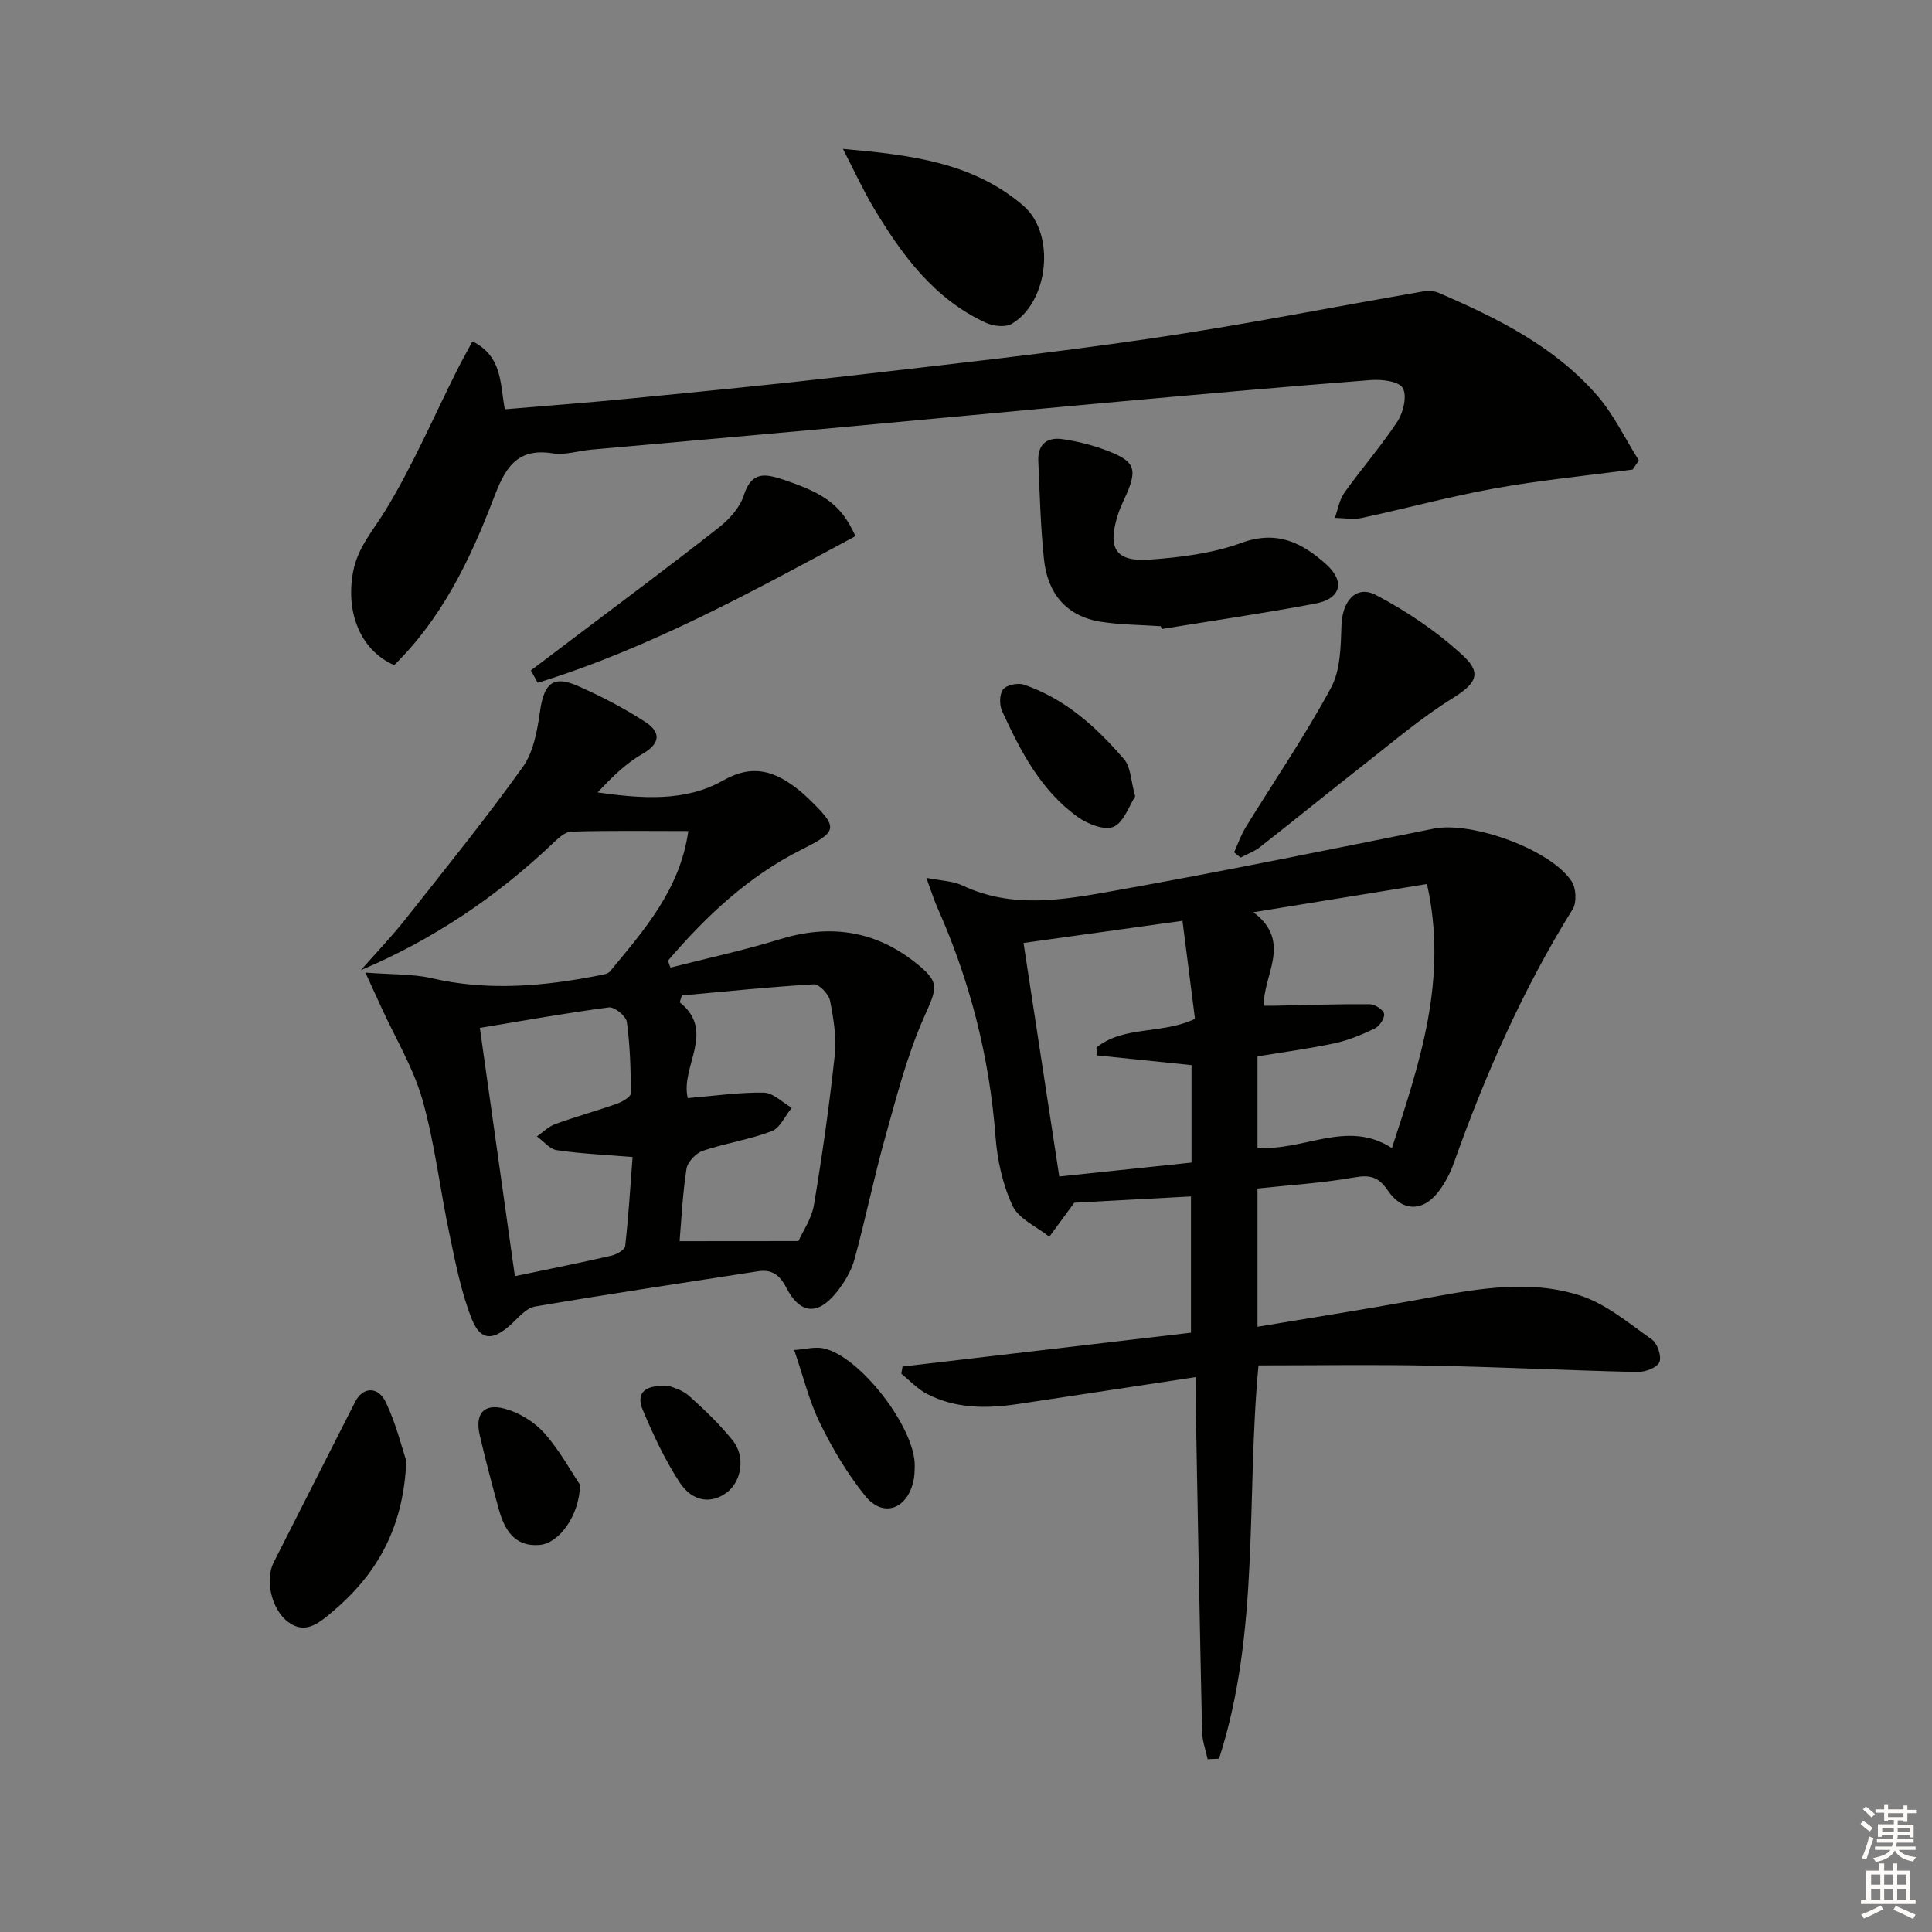 <svg enable-background="new 0 0 400 400" viewBox="0 0 400 400" xmlns="http://www.w3.org/2000/svg"><rect x="0" y="0" width="400" height="400" fill="#808080" stroke="none"/><g fill="#010100"><path d="m191.8 181.75c3.04.61 5.48.64 7.47 1.58 10.28 4.88 20.87 2.98 31.22 1.13 22.19-3.95 44.27-8.47 66.37-12.9 7.83-1.57 24.27 4.32 28.55 10.95.91 1.41 1.06 4.34.2 5.72-10.33 16.6-18.14 34.35-24.67 52.72-.66 1.86-1.62 3.67-2.75 5.28-3.28 4.67-7.71 4.88-10.89.2-1.92-2.83-3.71-3.23-6.96-2.65-6.51 1.16-13.16 1.55-19.99 2.29v28.62c11.02-1.84 21.62-3.51 32.17-5.41 11.47-2.07 23.09-4.71 34.49-1.1 5.44 1.72 10.21 5.77 15.01 9.16 1.15.81 2.05 3.56 1.52 4.71-.53 1.16-2.99 2.04-4.58 2.01-14.29-.33-28.57-1.04-42.86-1.32-11.78-.24-23.58-.05-35.54-.05-2.58 27.31.35 55.05-8.17 81.43-.79.03-1.57.07-2.36.1-.4-1.89-1.11-3.77-1.15-5.67-.49-22.29-.89-44.59-1.3-66.89-.04-1.92 0-3.85 0-6.55-12.8 1.94-24.73 3.77-36.68 5.56-6.51.98-12.98 1.05-18.99-2.08-1.96-1.02-3.55-2.76-5.3-4.17.08-.5.17-.99.25-1.49 19.79-2.32 39.57-4.65 59.72-7.01 0-9.42 0-18.63 0-28.21-8.48.45-16.88.91-24.16 1.3-2.12 2.89-3.65 4.97-5.17 7.04-2.62-2.09-6.32-3.67-7.6-6.39-2.06-4.38-3.17-9.47-3.54-14.34-1.26-16.59-5.33-32.38-12.09-47.53-.73-1.68-1.26-3.43-2.22-6.04zm103.64 1.28c-12.46 2.03-24.2 3.94-35.94 5.84 8.19 6.15 1.91 13.09 2.18 19.35.94 0 1.56.01 2.18 0 6.59-.13 13.18-.36 19.77-.31 1.05.01 2.78 1.16 2.93 2 .16.9-.95 2.55-1.92 3.02-2.66 1.29-5.47 2.45-8.35 3.07-5.29 1.13-10.68 1.84-15.94 2.71v18.88c9.51.85 18.55-5.94 27.83.11 5.9-18.02 11.62-35.15 7.26-54.67zm-48.75 57.67c0-7.23 0-13.8 0-20.18-6.75-.69-13.18-1.36-19.62-2.02-.02-.54-.04-1.09-.06-1.63 5.73-4.59 13.57-2.67 20.4-5.93-.84-6.58-1.69-13.21-2.59-20.3-11.47 1.6-22.06 3.07-32.91 4.59 2.53 16.5 4.95 32.3 7.4 48.35 9.44-.99 18.28-1.92 27.38-2.88z"/><path d="m75.65 201.36c5.63.44 9.81.26 13.74 1.17 11.63 2.69 23.11 1.68 34.61-.58.8-.16 1.84-.28 2.29-.83 7.08-8.56 14.51-16.95 16.22-29.06-8.33 0-16.29-.13-24.25.12-1.36.04-2.83 1.51-3.98 2.6-11.57 10.94-24.58 19.74-39.57 26.08 3.07-3.48 6.29-6.84 9.17-10.47 8.25-10.43 16.62-20.78 24.35-31.58 2.25-3.15 3.02-7.64 3.59-11.64.81-5.64 2.67-7.4 7.74-5.18 4.83 2.12 9.58 4.59 14.01 7.46 3.2 2.07 3.32 4.42-.61 6.67-3.46 1.98-6.39 4.91-9.23 7.95 9.11 1.27 18.12 1.98 25.96-2.47 6.36-3.61 10.93-1.83 15.77 2.02.65.52 1.26 1.08 1.86 1.66 6.32 6.1 6.23 6.81-1.35 10.61-11.05 5.54-19.78 13.79-27.69 23.02.18.47.35.95.53 1.42 7.55-1.93 15.19-3.56 22.63-5.86 10.14-3.13 19.42-1.9 27.77 4.58 5.64 4.37 4.83 5.38 2.02 11.73-3.51 7.95-5.67 16.53-8.03 24.95-2.32 8.29-4.01 16.75-6.3 25.04-.68 2.48-2.17 4.9-3.81 6.92-3.85 4.73-7.5 4.35-10.31-1.12-1.34-2.61-2.98-3.81-5.83-3.37-15.41 2.39-30.84 4.69-46.21 7.31-1.84.31-3.45 2.35-5.01 3.76-3.65 3.31-6.23 3.38-8.03-1.13-2.24-5.61-3.39-11.7-4.65-17.66-1.96-9.25-3.02-18.73-5.59-27.79-1.87-6.59-5.56-12.67-8.44-18.97-.9-1.95-1.8-3.94-3.37-7.36zm89.66 55.59c.89-2 2.72-4.6 3.2-7.43 1.72-10.29 3.2-20.64 4.31-31.01.4-3.72-.24-7.63-.97-11.34-.27-1.35-2.25-3.45-3.34-3.38-9.12.53-18.22 1.48-27.32 2.3-.16.47-.31.94-.47 1.42 7.6 6.05.1 13.21 1.67 19.84 5.52-.46 10.64-1.22 15.74-1.13 1.95.03 3.86 2.03 5.79 3.13-1.37 1.68-2.42 4.2-4.17 4.86-4.6 1.74-9.58 2.47-14.26 4.06-1.42.48-3.14 2.31-3.36 3.73-.81 5.19-1.04 10.47-1.43 14.97 8.15-.02 15.81-.02 24.61-.02zm-58.71 7.27c7.68-1.61 13.85-2.83 19.98-4.25 1.09-.25 2.77-1.21 2.86-1.99.69-6.18 1.07-12.4 1.53-18.43-5.82-.48-10.79-.69-15.68-1.42-1.49-.22-2.76-1.86-4.13-2.85 1.26-.87 2.41-2.05 3.8-2.55 4.21-1.53 8.53-2.72 12.75-4.21 1.12-.4 2.89-1.42 2.89-2.15 0-4.94-.15-9.91-.82-14.8-.17-1.2-2.57-3.15-3.72-3-8.65 1.12-17.24 2.68-26.71 4.24 2.42 17.26 4.8 34.08 7.25 51.41z"/><path d="m338.01 97.22c-9.49 1.26-19.05 2.19-28.46 3.88-9.28 1.66-18.41 4.16-27.64 6.14-1.77.38-3.7 0-5.55-.02.65-1.76.95-3.77 2-5.24 3.57-5 7.64-9.65 11-14.78 1.22-1.86 2-5.33 1.05-6.89-.86-1.41-4.4-1.8-6.67-1.62-17.22 1.33-34.43 2.87-51.64 4.42-20.69 1.87-41.38 3.84-62.07 5.73-15.89 1.45-31.79 2.83-47.68 4.26-2.65.24-5.38 1.17-7.91.76-7.75-1.24-10 3.44-12.32 9.51-4.81 12.6-10.7 24.71-20.51 34.34-6.87-3.02-10.13-10.74-8.49-19.4.96-5.04 4.26-8.64 6.8-12.84 5.58-9.18 9.86-19.16 14.69-28.79 1-2 2.11-3.95 3.21-6.01 6.26 3.15 5.68 8.77 6.7 14.07 8.63-.73 17.19-1.37 25.73-2.21 14.88-1.46 29.76-2.9 44.61-4.61 21.11-2.44 42.25-4.75 63.27-7.82 18.87-2.76 37.59-6.49 56.38-9.74 1.07-.19 2.36-.16 3.33.26 12.12 5.23 23.96 11.07 32.8 21.22 3.48 3.99 5.82 8.97 8.67 13.5-.43.62-.87 1.25-1.3 1.88z"/><path d="m240.34 129.65c-4.14-.29-8.32-.28-12.41-.92-7.22-1.14-11.04-5.93-11.78-12.9-.72-6.76-.88-13.58-1.18-20.38-.15-3.38 1.74-5 5-4.53 2.76.4 5.53 1.06 8.17 1.99 7.04 2.49 7.63 4.01 4.57 10.55-.49 1.05-.96 2.12-1.3 3.22-2.15 6.91-.44 9.69 6.71 9.17 6.38-.46 12.97-1.29 18.92-3.46 7.36-2.68 12.58-.02 17.56 4.47 3.94 3.55 3.02 7.1-2.25 8.1-10.57 2-21.23 3.54-31.85 5.27-.06-.19-.11-.39-.16-.58z"/><path d="m255.51 176.46c.8-1.75 1.43-3.6 2.43-5.23 5.9-9.6 12.29-18.93 17.63-28.83 1.98-3.67 2.02-8.6 2.17-12.98.18-5 3.05-8.4 7.2-6.2 6.48 3.42 12.76 7.66 18.1 12.65 3.98 3.72 2.26 5.86-2.42 8.77-6.44 4.01-12.28 9.01-18.28 13.7-7.2 5.63-14.28 11.41-21.47 17.04-1.18.93-2.68 1.45-4.03 2.17-.44-.37-.88-.73-1.33-1.09z"/><path d="m174.52 30.83c13.94 1.24 26.86 2.74 37.35 11.76 6.71 5.77 5.31 19.86-2.38 24.45-1.31.78-3.83.5-5.37-.21-10.75-4.95-17.4-14.05-23.25-23.82-2.19-3.67-3.97-7.58-6.35-12.18z"/><path d="m109.91 138.8c2.96-2.24 5.92-4.47 8.88-6.71 10.05-7.61 20.18-15.13 30.09-22.92 2.15-1.69 4.32-4.11 5.12-6.63 1.64-5.1 4.53-4.45 8.36-3.17 8.54 2.87 11.88 5.28 14.75 11.63-21.33 11.46-42.54 23.17-65.78 30.36-.47-.86-.94-1.71-1.42-2.56z"/><path d="m84.12 302.45c-.59 14.44-6.5 23.96-15.71 31.6-2.44 2.02-5.31 4.46-8.89 1.66-3.29-2.58-4.71-8.58-2.85-12.25 5.61-11.09 11.25-22.16 16.87-33.24 1.56-3.08 4.73-3.3 6.36.14 2.1 4.41 3.28 9.28 4.22 12.09z"/><path d="m235.03 164.88c-1.26 1.93-2.32 5.33-4.46 6.29-1.83.82-5.35-.54-7.37-1.98-7.68-5.47-11.9-13.64-15.72-21.95-.59-1.27-.57-3.53.21-4.52.72-.92 3.04-1.39 4.29-.97 8.56 2.91 15.06 8.81 20.79 15.5 1.35 1.59 1.34 4.33 2.26 7.63z"/><path d="m164.43 279.51c2.28-.16 4.23-.72 6-.36 7.56 1.53 19.06 16.45 18.96 24.33-.02 1.16-.05 2.36-.34 3.47-1.45 5.64-6.3 7.24-9.92 2.76-3.7-4.57-6.76-9.77-9.36-15.06-2.23-4.54-3.43-9.58-5.34-15.14z"/><path d="m120.1 307.43c-.17 6.46-4.37 12.08-8.36 12.43-5.16.45-7.28-3.09-8.46-7.36-1.41-5.09-2.75-10.2-3.95-15.34-1.03-4.42.8-6.67 5.14-5.51 3 .8 6.13 2.72 8.2 5.03 3.21 3.6 5.56 7.97 7.43 10.75z"/><path d="m138.7 287c.49.24 2.54.74 3.93 1.98 3.21 2.87 6.36 5.89 9.06 9.23 2.69 3.33 1.86 8.48-1.19 10.78-3.21 2.43-7.14 2-9.82-2.12-3.03-4.66-5.44-9.8-7.6-14.95-1.46-3.47.3-5.39 5.62-4.92z"/></g><path d="m385.2 377.6.6-.6c.6.4 1.3.9 1.9 1.5l-.6.7c-.8-.6-1.4-1.1-1.9-1.6zm.3 7.1c.6-1.4 1.1-2.9 1.5-4.5.3.1.6.3.9.4-.5 1.4-1 2.9-1.5 4.4zm.2-10.1.6-.6c.7.5 1.3 1.1 1.9 1.6l-.7.7c-.6-.6-1.2-1.2-1.8-1.7zm8.4-.8h.8v.9h1.8v.7h-1.8v1.8h-.8v-.3h-1.2v.9h3.3v2.6h-.8v-.4h-2.5c0 .3 0 .6-.1.8h3.4v.7h-3.5c0 .3-.1.6-.1.8h4v.7h-3.5c.7.9 1.9 1.3 3.6 1.5-.2.2-.4.5-.6.9-1.9-.3-3.2-1.1-3.8-2.3-.5 1.1-1.8 2-3.9 2.4-.2-.3-.4-.5-.6-.8 1.9-.4 3.1-.9 3.6-1.7h-3.2v-.7h3.5c.1-.2.1-.5.2-.8h-3.3v-.7h3.4c0-.2 0-.5 0-.8h-2.4v.3h-.8v-2.6h3.3v-.9h-1.2v.3h-.8v-1.8h-1.8v-.7h1.8v-.9h.8v.9h3.2zm-4.4 5.5h2.4c0-.3 0-.6 0-.9h-2.4zm1.2-3.1h3.2v-.8h-3.2zm4.4 2.2h-2.4v.9h2.5v-.9z" fill="#fcfbfa"/><path d="m389.2 385.8h.9v1.5h1.8v-1.5h.9v1.5h2.7v6h1.1v.9h-11.3v-.9h1.1v-6h2.7v-1.5zm.2 8.7.5.8c-1.2.6-2.5 1.3-4 1.9-.2-.3-.3-.6-.6-.8 1.6-.6 3-1.3 4.1-1.9zm-2-4.3h1.9v-2.1h-1.9zm0 3.1h1.9v-2.2h-1.9zm2.7-3.1h1.9v-2.1h-1.9zm0 3.1h1.9v-2.2h-1.9zm2.4 1.3c1.4.6 2.7 1.2 4.1 1.8l-.5.9c-1.5-.7-2.8-1.4-4.1-1.9zm2.2-6.5h-1.9v2.1h1.9zm-1.9 5.2h1.9v-2.2h-1.9z" fill="#fcfbfa"/></svg>